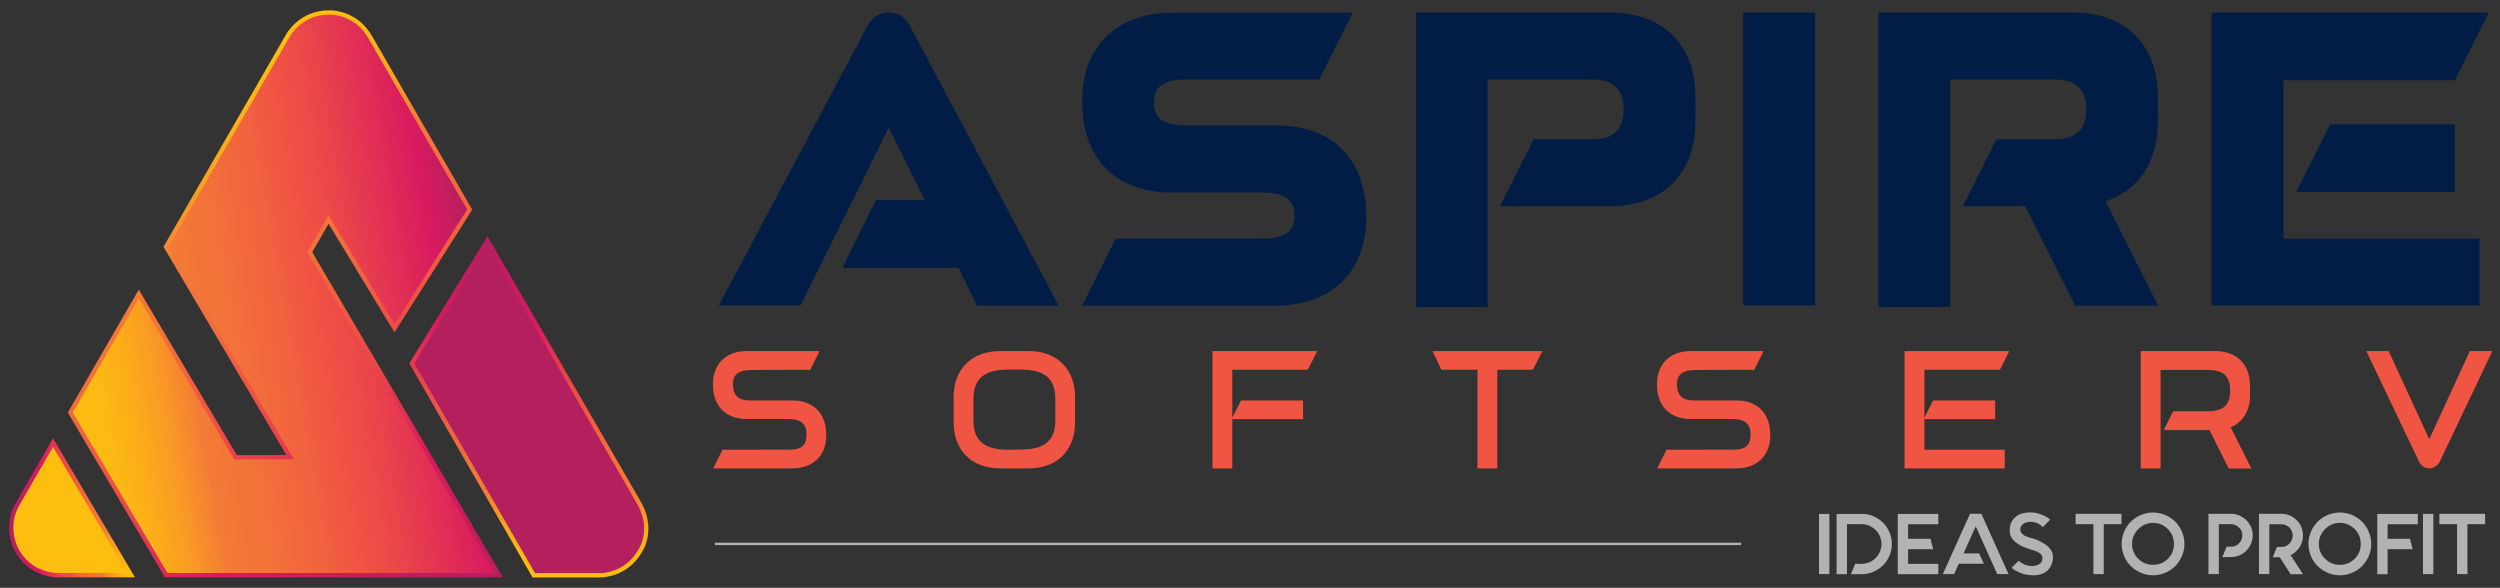 <?xml version="1.0" encoding="utf-8"?>
<!-- Generator: Adobe Illustrator 17.1.0, SVG Export Plug-In . SVG Version: 6.00 Build 0)  -->
<!DOCTYPE svg PUBLIC "-//W3C//DTD SVG 1.1//EN" "http://www.w3.org/Graphics/SVG/1.1/DTD/svg11.dtd">
<svg version="1.1" id="Layer_1" xmlns="http://www.w3.org/2000/svg" xmlns:xlink="http://www.w3.org/1999/xlink" x="0px" y="0px"
	 viewBox="0 0 2318 545" enable-background="new 0 0 2318 545" xml:space="preserve">
<rect x="0" y="0" width="2318" height="545" fill="#333333" stroke="none"/>
<g display="none">
	<path display="inline" fill="#FFFFFF" d="M750.6,327.1"/>
	<g display="inline">
		<path fill="#FFFFFF" d="M121.6,533.3H54.3c0,0-26.8,1.3-39.7-25.1c0,0-10.9-20.6,2.4-42.1l32.2-55.7L121.6,533.3z"/>
		<path fill="#FFFFFF" d="M462.7,533.3H154.1L65.2,382.5l63.5-110L218.4,424l50.6-0.1L153.9,228.8L267.3,32.4
			c0,0,11.6-20.8,37.3-20.8c0,0,25.4-1.7,39.4,24.2l91.5,158.5l-69.7,110.1l-61.2-100.9l-17.4,30.3L462.7,533.3z"/>
		<path fill="#FFFFFF" d="M452,222.9l-70.2,114l113.1,196.5l61.4,0c0,0,24,0.7,37.2-22.6c0,0,14.2-20-2.2-46.6L452,222.9z"/>
	</g>
	<g display="inline">
		<path fill="#FFFFFF" d="M824,11.6c8.3,0,15.5,3.5,20.2,13.4l137.4,258.4H906l-17.4-35.1H781.2l30.8-62.8h45.4L824,118.4
			l-81.8,164.9h-75.8L803.8,25C808.5,15.1,815.7,11.6,824,11.6z"/>
		<path fill="#FFFFFF" d="M1223.2,73.7h-111.6c-16.7,0-41.7-2.7-41.7,21.3s25,21.3,41.7,21.3h71.9c47.9,0,83.3,26.9,83.3,85.1
			c0,56-38.2,82-83.3,82h-180.1l31-62.2h124.2c16.7,0,41.7,2.7,41.7-21.3c0-24-25-21.3-41.7-21.3h-71.9c-47.9,0-83.3-26.9-83.3-85.1
			c0-56,38.4-81.8,83.3-81.8h167.7L1223.2,73.7z"/>
		<path fill="#FFFFFF" d="M1493,191.1c-23.5,0-78.5,0-102.1,0l31.2-62h53.5c16.3,0,29.8-5.2,29.8-27.7c0-21.5-12.4-27.7-29.8-27.7
			h-96.3v210.9h-66.5V11.6H1493c50.8,0,76.4,31.6,78.7,71.1c0.6,10.1,0.2,20.9,0.2,31C1571.9,156.2,1546.5,191.1,1493,191.1z"/>
		<path fill="#FFFFFF" d="M1616.3,283.4V11.6h66.7v271.7H1616.3z"/>
		<path fill="#FFFFFF" d="M2001,283.4h-76.9l-46.3-92.3H1820l31-62h53.5c16.3,0,29.8-5.2,29.8-27.7c0-21.5-12.4-27.7-29.8-27.7
			h-96.3v210.9h-66.5V11.6h180.4c50.6,0,76.2,31.6,78.5,71.1c0.6,10.1,0.2,20.9,0.2,31c0,33.3-15.7,62-48.5,72.9L2001,283.4z"/>
		<path fill="#FFFFFF" d="M2307.7,11.6l-31.6,62.8h-158.9v146.9H2299v62h-248.3V11.6H2307.7z M2129,178.1l31.6-62.8h115.5v62.8H2129
			z"/>
	</g>
	<g display="inline">
		<path fill="#FFFFFF" d="M731.5,387.6c-20.3,0-18.9,0-39.1,0c-17,0-29.5-9.5-29.5-30.1c0-19.8,13.5-28.9,29.5-28.9h64.2l-6.7,13.4
			c-2.8-0.2-48.7,0-51.1,0c-13.3,0-21.1,3.5-21.1,15.3c0,9,4,16.8,16.7,17c20.3,0,20.1,0,40.3,0c17,0,29.5,9.5,29.5,30.1
			c0,19.8-13.5,28.9-29.5,28.9h-70.2l6.7-13.4c2.8,0.2,52.2,0,54.7,0c10.6,0,23.8,1.2,23.8-16.1
			C749.7,389.6,738.9,387.7,731.5,387.6z"/>
		<path fill="#FFFFFF" d="M927.5,433.3c-28,0-41.3-18.3-41.3-40.6v-23.6c0-22.3,13.4-40.6,41.3-40.6h26c28,0,41.3,18.2,41.3,40.6
			v23.6c0,22.3-13.3,40.6-41.3,40.6H927.5z M937,341.7c-16.4,0-36.4,2.6-36.4,29v20.3c0,26.4,20,29,36.4,29h7
			c16.4,0,36.5-2.6,36.5-29v-20.3c0-26.4-20-29-36.5-29H937z"/>
		<path fill="#FFFFFF" d="M1126.2,433.3V328.5c30.4,0,61.4,0,91.8,0l-6.7,13.3h-70.8v91.5H1126.2z M1206.1,387.6h-61l6.7-13.3h54.3
			V387.6z"/>
		<path fill="#FFFFFF" d="M1331.6,328.5h95.5l-6.7,13.3h-33.8v91.5h-14.4v-91.5c-11.8,0-22.4,0-34.2,0L1331.6,328.5z"/>
		<path fill="#FFFFFF" d="M1606.8,387.6c-20.3,0-18.9,0-39.1,0c-17,0-29.5-9.5-29.5-30.1c0-19.8,13.5-28.9,29.5-28.9h64.2l-6.7,13.4
			c-2.8-0.2-48.7,0-51.1,0c-13.3,0-21.1,3.5-21.1,15.3c0,9,4,16.8,16.7,17c20.3,0,20.1,0,40.3,0c17,0,29.5,9.5,29.5,30.1
			c0,19.8-13.5,28.9-29.5,28.9h-70.2l6.7-13.4c2.8,0.2,52.2,0,54.7,0c10.6,0,23.8,1.2,23.8-16.1
			C1625,389.6,1614.2,387.7,1606.8,387.6z"/>
		<path fill="#FFFFFF" d="M1767.9,433.3V328.5c30.4,0,61.4,0,91.8,0l-6.7,13.3h-70.8V420h74.5v13.3H1767.9z M1847.8,387.6h-61
			l6.7-13.3h54.3V387.6z"/>
		<path fill="#FFFFFF" d="M2084.4,433.3h-16.6l-17.9-35.6h-40.3l6.7-13.5h30.9c12.4,0,22.7-3.9,22.7-21.1c0-16.4-9.4-21.2-22.7-21.2
			h-45.8v91.3H1987V328.5c22.8,0,44.3,0,67,0c19.6,0,29.5,12.2,30.4,27.4c0.2,3.9,0.1,8.1,0.1,12c0,12.9-6.1,23.9-18.7,28.1
			L2084.4,433.3z"/>
		<path fill="#FFFFFF" d="M2244.6,428.2l-47.5-99.6h16.3l38.9,84.4l38.9-84.4h16.3l-47.4,99.6c-1.6,3.1-4.6,5.2-7.9,5.2
			C2249.2,433.3,2246.2,431.3,2244.6,428.2z"/>
	</g>
	<g display="inline">
		<path fill="#FFFFFF" d="M1696.2,532.3h-9.6v-55.8h9.6V532.3z"/>
		<path fill="#FFFFFF" d="M1737,478.6c3.4,1.5,6.4,3.5,8.9,6c2.5,2.5,4.5,5.5,6,8.9c1.5,3.4,2.2,7,2.2,10.9s-0.7,7.5-2.2,10.9
			c-1.5,3.4-3.5,6.4-6,8.9c-2.5,2.5-5.5,4.5-8.9,6c-3.4,1.5-7,2.2-10.9,2.2h-9.9l3.9-9.6h6c2.4,0,4.8-0.5,7-1.4c2.2-0.9,4.2-2.2,6-4
			c1.7-1.8,3-3.7,4-5.9c0.9-2.2,1.4-4.6,1.4-7.1c0-2.4-0.5-4.8-1.4-7c-0.9-2.2-2.2-4.2-4-6c-1.8-1.7-3.8-3-6-4
			c-2.2-0.9-4.6-1.4-7-1.4h-13.6v23.2v13.6v9.6h-9.6v-55.9h23.2C1729.9,476.4,1733.6,477.1,1737,478.6z"/>
		<path fill="#FFFFFF" d="M1769.2,486v13.6h20.8l2.4,9.6h-23.2v13.6h28v9.6h-37.6v-55.9h37.6v9.6H1769.2z"/>
		<path fill="#FFFFFF" d="M1862.3,532.3h-10.5l-4.3-9.6l-4.3-9.6l-11.3-25.1l-11.3,25.1h14.5l4.3,9.6h-23.2l-4.3,9.6h-10.5
			l25.2-55.9h10.5L1862.3,532.3z"/>
		<path fill="#FFFFFF" d="M1903.5,516.3c0,2.6-0.4,5-1.3,7.1c-0.9,2.1-2.1,3.9-3.6,5.4c-1.6,1.5-3.5,2.6-5.7,3.4
			c-2.2,0.8-4.7,1.2-7.5,1.2c-4.4,0-8.4-0.7-11.8-2.1c-3.5-1.4-6.3-3-8.5-4.8l6.6-6.6c1.8,1.6,3.7,2.8,5.9,3.7
			c1.3,0.5,2.6,0.9,3.8,1c1.2,0.2,2.1,0.2,2.9,0.2c1.4,0,2.6-0.2,3.8-0.5c1.1-0.3,2.1-0.8,3-1.4c1.8-1.3,2.7-3.1,2.7-5.3
			c0-1.3-0.5-2.5-1.4-3.6c-0.7-0.9-1.7-1.5-2.9-2.1c-1-0.5-2-1-3-1.3c-1.1-0.3-2-0.6-2.9-0.9c-0.3-0.1-0.5-0.2-0.7-0.2
			c-0.2,0-0.4-0.1-0.6-0.2c-0.1,0-0.3-0.1-0.5-0.2c-1.1-0.3-2.7-0.9-4.8-1.7c-2.1-0.8-4.2-1.9-6.3-3.3c-4.8-3.2-7.3-7.2-7.3-12
			c0-3.1,0.5-5.8,1.6-7.9c1.1-2.2,2.5-3.9,4.3-5.3c1.8-1.4,3.7-2.3,5.9-2.9c2.2-0.6,4.3-0.9,6.3-0.9c3.8,0,7.1,0.5,9.7,1.4
			c2.6,0.9,4.7,1.8,6.2,2.7c0.8,0.5,1.5,0.9,2,1.4c0.6,0.5,1.1,0.9,1.5,1.2l-6.8,6.9c-1.4-1.4-2.9-2.5-4.4-3.3
			c-2.2-1.1-4.6-1.6-7-1.6c-1.1,0-2.1,0.1-3.2,0.4c-1.1,0.3-2,0.6-2.8,1c-2.3,1.4-3.5,3.3-3.5,5.7c0,1.4,0.5,2.7,1.4,3.7
			c0.7,0.8,1.6,1.5,2.9,2.2c1,0.5,2.1,1,3.2,1.3c1.1,0.3,2.2,0.6,3.1,0.9l1,0.2c0.3,0.1,0.8,0.3,1.5,0.5c0.7,0.2,1.6,0.5,2.6,1
			c1,0.4,2.1,0.9,3.3,1.5c1.2,0.6,2.4,1.3,3.6,2.1C1900.9,507.7,1903.5,511.7,1903.5,516.3z"/>
		<path fill="#FFFFFF" d="M1967,486h-16.4v46.3h-9.6V486h-16.5v-9.6h16.5h9.6h16.4V486z"/>
		<path fill="#FFFFFF" d="M1996.3,475.2c4,0,7.8,0.8,11.3,2.3c3.5,1.5,6.6,3.6,9.3,6.2c2.6,2.6,4.7,5.7,6.2,9.3
			c1.5,3.5,2.3,7.3,2.3,11.3c0,4-0.8,7.8-2.3,11.3c-1.5,3.5-3.6,6.6-6.2,9.3c-2.6,2.6-5.7,4.7-9.3,6.2c-3.5,1.5-7.3,2.3-11.3,2.3
			c-4,0-7.8-0.8-11.3-2.3c-3.5-1.5-6.6-3.6-9.3-6.2c-2.6-2.6-4.7-5.7-6.2-9.3c-1.5-3.5-2.3-7.3-2.3-11.3c0-4,0.8-7.8,2.3-11.3
			c1.5-3.5,3.6-6.6,6.2-9.3c2.6-2.6,5.7-4.7,9.3-6.2C1988.6,476,1992.3,475.2,1996.3,475.2z M1996.3,484.8c-2.6,0-5.1,0.5-7.4,1.5
			c-2.3,1-4.4,2.4-6.3,4.3c-1.9,1.9-3.3,4-4.3,6.3c-1,2.3-1.5,4.8-1.5,7.4c0,2.6,0.5,5.1,1.5,7.5c1,2.4,2.4,4.5,4.3,6.3
			c1.9,1.9,4,3.3,6.3,4.2c2.3,1,4.8,1.4,7.4,1.4c2.6,0,5.1-0.5,7.5-1.4c2.4-1,4.5-2.4,6.3-4.2c1.9-1.9,3.3-4,4.2-6.3
			c1-2.4,1.4-4.9,1.4-7.5c0-2.6-0.5-5.1-1.4-7.4c-1-2.3-2.4-4.4-4.2-6.3c-1.9-1.9-4-3.3-6.3-4.3
			C2001.4,485.3,1998.9,484.8,1996.3,484.8z"/>
		<path fill="#FFFFFF" d="M2076.4,478c2.4,1.1,4.6,2.5,6.4,4.3c1.8,1.8,3.2,3.9,4.3,6.3c1.1,2.4,1.6,5,1.6,7.8
			c0,2.8-0.5,5.4-1.6,7.8c-1.1,2.4-2.5,4.6-4.3,6.4c-1.8,1.8-3.9,3.2-6.4,4.3c-2.4,1.1-5.1,1.6-7.8,1.6h-8l3.9-9.6h4.1
			c2.9,0,5.4-1,7.4-3.1c2.1-2.1,3.1-4.6,3.1-7.4c0-2.9-1-5.4-3.1-7.3c-2.1-2.1-4.6-3.1-7.4-3.1h-11.3v46.3h-9.6v-55.9h20.8
			C2071.4,476.4,2074,476.9,2076.4,478z"/>
		<path fill="#FFFFFF" d="M2135.3,496.5c0,2-0.3,4-0.8,5.8c-0.6,1.8-1.3,3.5-2.3,5.1c-1,1.5-2.2,2.9-3.6,4.2c-1.4,1.3-3,2.3-4.7,3.1
			l11.4,17.7h-11.4l-10.1-15.7h-6.5l3.9-9.6h4.2c2.9,0,5.4-1,7.4-3.1c1-1,1.7-2.2,2.2-3.4c0.5-1.3,0.8-2.6,0.8-4
			c0-1.4-0.3-2.7-0.8-4c-0.5-1.3-1.3-2.4-2.2-3.4c-2.1-2.1-4.6-3.1-7.4-3.1h-11.3v5.3V507v9.6v15.7h-9.6v-15.7v-25.3v-14.9h20.9
			c2.8,0,5.4,0.5,7.8,1.6c2.4,1.1,4.5,2.5,6.3,4.3c1.8,1.8,3.2,3.9,4.3,6.3C2134.7,491.1,2135.3,493.7,2135.3,496.5z"/>
		<path fill="#FFFFFF" d="M2169.5,475.2c4,0,7.8,0.8,11.3,2.3c3.5,1.5,6.6,3.6,9.3,6.2c2.6,2.6,4.7,5.7,6.2,9.3
			c1.5,3.5,2.3,7.3,2.3,11.3c0,4-0.8,7.8-2.3,11.3c-1.5,3.5-3.6,6.6-6.2,9.3c-2.6,2.6-5.7,4.7-9.3,6.2c-3.5,1.5-7.3,2.3-11.3,2.3
			c-4,0-7.8-0.8-11.3-2.3c-3.5-1.5-6.6-3.6-9.3-6.2c-2.6-2.6-4.7-5.7-6.2-9.3c-1.5-3.5-2.3-7.3-2.3-11.3c0-4,0.8-7.8,2.3-11.3
			c1.5-3.5,3.6-6.6,6.2-9.3c2.6-2.6,5.7-4.7,9.3-6.2C2161.8,476,2165.5,475.2,2169.5,475.2z M2169.5,484.8c-2.6,0-5.1,0.5-7.4,1.5
			c-2.3,1-4.4,2.4-6.3,4.3c-1.9,1.9-3.3,4-4.3,6.3c-1,2.3-1.5,4.8-1.5,7.4c0,2.6,0.5,5.1,1.5,7.5c1,2.4,2.4,4.5,4.3,6.3
			c1.9,1.9,4,3.3,6.3,4.2c2.3,1,4.8,1.4,7.4,1.4c2.6,0,5.1-0.5,7.5-1.4c2.4-1,4.5-2.4,6.3-4.2c1.9-1.9,3.3-4,4.2-6.3
			c1-2.4,1.4-4.9,1.4-7.5c0-2.6-0.5-5.1-1.4-7.4c-1-2.3-2.4-4.4-4.2-6.3c-1.9-1.9-4-3.3-6.3-4.3
			C2174.6,485.3,2172.1,484.8,2169.5,484.8z"/>
		<path fill="#FFFFFF" d="M2213.8,486v13.6h20.8l2.4,9.6h-23.2v23.2h-9.6v-55.9h37.6v9.6H2213.8z"/>
		<path fill="#FFFFFF" d="M2256.2,532.3h-9.6v-55.8h9.6V532.3z"/>
		<path fill="#FFFFFF" d="M2304.2,486h-16.4v46.3h-9.6V486h-16.4v-9.6h16.4h9.6h16.4V486z"/>
	</g>
	<rect x="662.9" y="503.2" display="inline" fill="#FFFFFF" width="951.4" height="2.2"/>
</g>
<g display="none">
	<path display="inline" fill="#FFFFFF" d="M953,1138.6"/>
	<g display="inline">
		<linearGradient id="SVGID_1_" gradientUnits="userSpaceOnUse" x1="268.884" y1="1346.439" x2="268.884" y2="1218.958">
			<stop  offset="0" style="stop-color:#FF980B"/>
			<stop  offset="0.238" style="stop-color:#FF950F"/>
			<stop  offset="0.484" style="stop-color:#FF8B1C"/>
			<stop  offset="0.734" style="stop-color:#FE7B30"/>
			<stop  offset="0.986" style="stop-color:#FD654D"/>
			<stop  offset="1" style="stop-color:#FD644F"/>
		</linearGradient>
		<path fill="#FF980B" stroke="url(#SVGID_1_)" stroke-width="3" stroke-miterlimit="10" d="M324,1344.9h-67.3
			c0,0-26.8,1.3-39.7-25.1c0,0-10.9-20.6,2.4-42.1l32.2-55.7L324,1344.9z"/>
		<linearGradient id="SVGID_2_" gradientUnits="userSpaceOnUse" x1="466.284" y1="823.224" x2="466.284" y2="1344.929">
			<stop  offset="0" style="stop-color:#FF980B"/>
			<stop  offset="0.238" style="stop-color:#FF950F"/>
			<stop  offset="0.484" style="stop-color:#FF8B1C"/>
			<stop  offset="0.734" style="stop-color:#FE7B30"/>
			<stop  offset="0.986" style="stop-color:#FD654D"/>
			<stop  offset="1" style="stop-color:#FD644F"/>
		</linearGradient>
		<linearGradient id="SVGID_3_" gradientUnits="userSpaceOnUse" x1="466.724" y1="1346.429" x2="466.724" y2="821.724">
			<stop  offset="0" style="stop-color:#FF980B"/>
			<stop  offset="0.238" style="stop-color:#FF950F"/>
			<stop  offset="0.484" style="stop-color:#FF8B1C"/>
			<stop  offset="0.734" style="stop-color:#FE7B30"/>
			<stop  offset="0.986" style="stop-color:#FD654D"/>
			<stop  offset="1" style="stop-color:#FD644F"/>
		</linearGradient>
		<path fill="url(#SVGID_2_)" stroke="url(#SVGID_3_)" stroke-width="3" stroke-miterlimit="10" d="M665.1,1344.9H356.4l-88.9-150.8
			l63.5-110l89.7,151.5l50.6-0.1l-115.1-195.1L469.7,844c0,0,11.6-20.8,37.3-20.8c0,0,25.4-1.7,39.4,24.2l91.5,158.5L568.3,1116
			L507,1015.1l-17.4,30.3L665.1,1344.9z"/>
		<linearGradient id="SVGID_4_" gradientUnits="userSpaceOnUse" x1="692.76" y1="1346.429" x2="692.76" y2="1031.553">
			<stop  offset="0" style="stop-color:#FF980B"/>
			<stop  offset="0.238" style="stop-color:#FF950F"/>
			<stop  offset="0.484" style="stop-color:#FF8B1C"/>
			<stop  offset="0.734" style="stop-color:#FE7B30"/>
			<stop  offset="0.986" style="stop-color:#FD654D"/>
			<stop  offset="1" style="stop-color:#FD644F"/>
		</linearGradient>
		<path fill="#FF980B" stroke="url(#SVGID_4_)" stroke-width="3" stroke-miterlimit="10" d="M654.4,1034.5l-70.2,114l113.1,196.5
			l61.4,0c0,0,24,0.7,37.2-22.6c0,0,14.2-20-2.2-46.6L654.4,1034.5z"/>
	</g>
	<g display="inline">
		<path fill="#011D45" d="M1026.3,823.2c8.3,0,15.5,3.5,20.2,13.4l137.4,258.4h-75.6l-17.4-35.1H983.5l30.8-62.8h45.4l-33.3-67.1
			L944.5,1095h-75.8l137.4-258.4C1010.8,826.7,1018,823.2,1026.3,823.2z"/>
		<path fill="#011D45" d="M1425.5,885.2h-111.6c-16.7,0-41.7-2.7-41.7,21.3s25,21.3,41.7,21.3h71.9c47.9,0,83.3,26.9,83.3,85.1
			c0,56-38.2,82-83.3,82h-180.1l31-62.2H1361c16.7,0,41.7,2.7,41.7-21.3c0-24-25-21.3-41.7-21.3H1289c-47.9,0-83.3-26.9-83.3-85.1
			c0-56,38.4-81.8,83.3-81.8h167.7L1425.5,885.2z"/>
		<path fill="#011D45" d="M1695.3,1002.7c-23.5,0-78.5,0-102.1,0l31.2-62h53.5c16.3,0,29.8-5.2,29.8-27.7
			c0-21.5-12.4-27.7-29.8-27.7h-96.3v210.9h-66.5V823.2h180.2c50.8,0,76.4,31.6,78.7,71.1c0.6,10.1,0.2,20.9,0.2,31
			C1774.2,967.8,1748.8,1002.7,1695.3,1002.7z"/>
		<path fill="#011D45" d="M1818.6,1095V823.2h66.7V1095H1818.6z"/>
		<path fill="#011D45" d="M2203.4,1095h-76.9l-46.3-92.3h-57.8l31-62h53.5c16.3,0,29.8-5.2,29.8-27.7c0-21.5-12.4-27.7-29.8-27.7
			h-96.3v210.9H1944V823.2h180.4c50.6,0,76.2,31.6,78.5,71.1c0.6,10.1,0.2,20.9,0.2,31c0,33.3-15.7,62-48.5,72.9L2203.4,1095z"/>
		<path fill="#011D45" d="M2510,823.2l-31.6,62.8h-158.9v146.9h181.8v62H2253V823.2H2510z M2331.3,989.7l31.6-62.8h115.5v62.8
			H2331.3z"/>
	</g>
	<g display="inline">
		<path fill="#FD644F" d="M933.8,1199.1c-20.3,0-18.9,0-39.1,0c-17,0-29.5-9.5-29.5-30.1c0-19.8,13.5-28.9,29.5-28.9h64.2l-6.7,13.4
			c-2.8-0.2-48.7,0-51.1,0c-13.3,0-21.1,3.5-21.1,15.3c0,9,4,16.8,16.7,17c20.3,0,20.1,0,40.3,0c17,0,29.5,9.5,29.5,30.1
			c0,19.8-13.5,28.9-29.5,28.9h-70.2l6.7-13.4c2.8,0.2,52.2,0,54.7,0c10.6,0,23.8,1.2,23.8-16.1
			C952.1,1201.2,941.2,1199.3,933.8,1199.1z"/>
		<path fill="#FD644F" d="M1129.8,1244.9c-28,0-41.3-18.3-41.3-40.6v-23.6c0-22.3,13.4-40.6,41.3-40.6h26c28,0,41.3,18.2,41.3,40.6
			v23.6c0,22.3-13.3,40.6-41.3,40.6H1129.8z M1139.3,1153.3c-16.4,0-36.4,2.6-36.4,29v20.3c0,26.4,20,29,36.4,29h7
			c16.4,0,36.5-2.6,36.5-29v-20.3c0-26.4-20-29-36.5-29H1139.3z"/>
		<path fill="#FD644F" d="M1328.5,1244.9v-104.8c30.4,0,61.4,0,91.8,0l-6.7,13.3h-70.8v91.5H1328.5z M1408.4,1199.1h-61l6.7-13.3
			h54.3V1199.1z"/>
		<path fill="#FD644F" d="M1533.9,1140.1h95.5l-6.7,13.3h-33.8v91.5h-14.4v-91.5c-11.8,0-22.4,0-34.2,0L1533.9,1140.1z"/>
		<path fill="#FD644F" d="M1809.1,1199.1c-20.3,0-18.9,0-39.1,0c-17,0-29.5-9.5-29.5-30.1c0-19.8,13.5-28.9,29.5-28.9h64.2
			l-6.7,13.4c-2.8-0.2-48.7,0-51.1,0c-13.3,0-21.1,3.5-21.1,15.3c0,9,4,16.8,16.7,17c20.3,0,20.1,0,40.3,0c17,0,29.5,9.5,29.5,30.1
			c0,19.8-13.5,28.9-29.5,28.9h-70.2l6.7-13.4c2.8,0.2,52.2,0,54.7,0c10.6,0,23.8,1.2,23.8-16.1
			C1827.4,1201.2,1816.5,1199.3,1809.1,1199.1z"/>
		<path fill="#FD644F" d="M1970.3,1244.9v-104.8c30.4,0,61.4,0,91.8,0l-6.7,13.3h-70.8v78.2h74.5v13.3H1970.3z M2050.2,1199.1h-61
			l6.7-13.3h54.3V1199.1z"/>
		<path fill="#FD644F" d="M2286.7,1244.9h-16.6l-17.9-35.6H2212l6.7-13.5h30.9c12.4,0,22.7-3.9,22.7-21.1c0-16.4-9.4-21.2-22.7-21.2
			h-45.8v91.3h-14.4v-104.8c22.8,0,44.3,0,67,0c19.6,0,29.5,12.2,30.4,27.4c0.2,3.9,0.1,8.1,0.1,12c0,12.9-6.1,23.9-18.7,28.1
			L2286.7,1244.9z"/>
		<path fill="#FD644F" d="M2447,1239.7l-47.5-99.6h16.3l38.9,84.4l38.9-84.4h16.3l-47.4,99.6c-1.6,3.1-4.6,5.2-7.9,5.2
			S2448.6,1242.9,2447,1239.7z"/>
	</g>
	<g display="inline">
		<path fill="#B2BBC7" d="M1898.5,1343.9h-9.6v-55.8h9.6V1343.9z"/>
		<path fill="#B2BBC7" d="M1939.3,1290.2c3.4,1.5,6.4,3.5,8.9,6c2.5,2.5,4.5,5.5,6,8.9c1.5,3.4,2.2,7,2.2,10.9
			c0,3.8-0.7,7.5-2.2,10.9c-1.5,3.4-3.5,6.4-6,8.9c-2.5,2.5-5.5,4.5-8.9,6c-3.4,1.5-7,2.2-10.9,2.2h-9.9l3.9-9.6h6
			c2.4,0,4.8-0.5,7-1.4c2.2-0.9,4.2-2.2,6-4c1.7-1.8,3-3.7,4-5.9c0.9-2.2,1.4-4.6,1.4-7.1c0-2.4-0.5-4.8-1.4-7c-0.9-2.2-2.2-4.2-4-6
			c-1.8-1.7-3.8-3-6-4c-2.2-0.9-4.6-1.4-7-1.4h-13.6v23.2v13.6v9.6h-9.6V1288h23.2C1932.3,1288,1935.9,1288.7,1939.3,1290.2z"/>
		<path fill="#B2BBC7" d="M1971.6,1297.6v13.6h20.8l2.4,9.6h-23.2v13.6h28v9.6H1962V1288h37.6v9.6H1971.6z"/>
		<path fill="#B2BBC7" d="M2064.6,1343.9h-10.5l-4.3-9.6l-4.3-9.6l-11.3-25.1l-11.3,25.1h14.5l4.3,9.6h-23.2l-4.3,9.6h-10.5
			l25.2-55.9h10.5L2064.6,1343.9z"/>
		<path fill="#B2BBC7" d="M2105.8,1327.9c0,2.6-0.4,5-1.3,7.1c-0.9,2.1-2.1,3.9-3.6,5.4c-1.6,1.5-3.5,2.6-5.7,3.4
			c-2.2,0.8-4.7,1.2-7.5,1.2c-4.4,0-8.4-0.7-11.8-2.1c-3.5-1.4-6.3-3-8.5-4.8l6.6-6.6c1.8,1.6,3.7,2.8,5.9,3.7
			c1.3,0.5,2.6,0.9,3.8,1c1.2,0.2,2.1,0.2,2.9,0.2c1.4,0,2.6-0.2,3.8-0.5c1.1-0.3,2.1-0.8,3-1.4c1.8-1.3,2.7-3.1,2.7-5.3
			c0-1.3-0.5-2.5-1.4-3.6c-0.7-0.9-1.7-1.5-2.9-2.1c-1-0.5-2-1-3-1.3c-1.1-0.3-2-0.6-2.9-0.9c-0.3-0.1-0.5-0.2-0.7-0.2
			c-0.2,0-0.4-0.1-0.6-0.2c-0.1,0-0.3-0.1-0.5-0.2c-1.1-0.3-2.7-0.9-4.8-1.7c-2.1-0.8-4.2-1.9-6.3-3.3c-4.8-3.2-7.3-7.2-7.3-12
			c0-3.1,0.5-5.8,1.6-7.9c1.1-2.2,2.5-3.9,4.3-5.3c1.8-1.4,3.7-2.3,5.9-2.9c2.2-0.6,4.3-0.9,6.3-0.9c3.8,0,7.1,0.5,9.7,1.4
			c2.6,0.9,4.7,1.8,6.2,2.7c0.8,0.5,1.5,0.9,2,1.4c0.6,0.5,1.1,0.9,1.5,1.2l-6.8,6.9c-1.4-1.4-2.9-2.5-4.4-3.3
			c-2.2-1.1-4.6-1.6-7-1.6c-1.1,0-2.1,0.1-3.2,0.4c-1.1,0.3-2,0.6-2.8,1c-2.3,1.4-3.5,3.3-3.5,5.7c0,1.4,0.5,2.7,1.4,3.7
			c0.7,0.8,1.6,1.5,2.9,2.2c1,0.5,2.1,1,3.2,1.3c1.1,0.3,2.2,0.6,3.1,0.9l1,0.2c0.3,0.1,0.8,0.3,1.5,0.5c0.7,0.2,1.6,0.5,2.6,1
			c1,0.4,2.1,0.9,3.3,1.5c1.2,0.6,2.4,1.3,3.6,2.1C2103.2,1319.3,2105.8,1323.3,2105.8,1327.9z"/>
		<path fill="#B2BBC7" d="M2169.4,1297.6H2153v46.3h-9.6v-46.3H2127v-9.6h16.5h9.6h16.4V1297.6z"/>
		<path fill="#B2BBC7" d="M2198.7,1286.8c4,0,7.8,0.8,11.3,2.3c3.5,1.5,6.6,3.6,9.3,6.2c2.6,2.6,4.7,5.7,6.2,9.3
			c1.5,3.5,2.3,7.3,2.3,11.3c0,4-0.8,7.8-2.3,11.3c-1.5,3.5-3.6,6.6-6.2,9.3c-2.6,2.6-5.7,4.7-9.3,6.2c-3.5,1.5-7.3,2.3-11.3,2.3
			c-4,0-7.8-0.8-11.3-2.3c-3.5-1.5-6.6-3.6-9.3-6.2c-2.6-2.6-4.7-5.7-6.2-9.3c-1.5-3.5-2.3-7.3-2.3-11.3c0-4,0.8-7.8,2.3-11.3
			c1.5-3.5,3.6-6.6,6.2-9.3c2.6-2.6,5.7-4.7,9.3-6.2C2190.9,1287.6,2194.7,1286.8,2198.7,1286.8z M2198.7,1296.4
			c-2.6,0-5.1,0.5-7.4,1.5c-2.3,1-4.4,2.4-6.3,4.3c-1.9,1.9-3.3,4-4.3,6.3c-1,2.3-1.5,4.8-1.5,7.4c0,2.6,0.5,5.1,1.5,7.5
			c1,2.4,2.4,4.5,4.3,6.3c1.9,1.9,4,3.3,6.3,4.2c2.3,1,4.8,1.4,7.4,1.4c2.6,0,5.1-0.5,7.5-1.4c2.4-1,4.5-2.4,6.3-4.2
			c1.9-1.9,3.3-4,4.2-6.3c1-2.4,1.4-4.9,1.4-7.5c0-2.6-0.5-5.1-1.4-7.4c-1-2.3-2.4-4.4-4.2-6.3c-1.9-1.9-4-3.3-6.3-4.3
			C2203.8,1296.9,2201.3,1296.4,2198.7,1296.4z"/>
		<path fill="#B2BBC7" d="M2278.8,1289.6c2.4,1.1,4.6,2.5,6.4,4.3c1.8,1.8,3.2,3.9,4.3,6.3c1.1,2.4,1.6,5,1.6,7.8
			c0,2.8-0.5,5.4-1.6,7.8c-1.1,2.4-2.5,4.6-4.3,6.4c-1.8,1.8-3.9,3.2-6.4,4.3c-2.5,1.1-5.1,1.6-7.8,1.6h-8l3.9-9.6h4.1
			c2.9,0,5.4-1,7.4-3.1c2.1-2.1,3.1-4.6,3.1-7.4c0-2.9-1-5.4-3.1-7.3c-2.1-2.1-4.6-3.1-7.4-3.1h-11.3v46.3h-9.6V1288h20.8
			C2273.7,1288,2276.3,1288.5,2278.8,1289.6z"/>
		<path fill="#B2BBC7" d="M2337.6,1308c0,2-0.3,4-0.8,5.8c-0.6,1.8-1.3,3.5-2.3,5.1c-1,1.5-2.2,2.9-3.6,4.2c-1.4,1.3-3,2.3-4.7,3.1
			l11.4,17.7h-11.4l-10.1-15.7h-6.5l3.9-9.6h4.2c2.9,0,5.4-1,7.4-3.1c1-1,1.7-2.2,2.2-3.4c0.5-1.3,0.8-2.6,0.8-4
			c0-1.4-0.3-2.7-0.8-4c-0.5-1.3-1.3-2.4-2.2-3.4c-2.1-2.1-4.6-3.1-7.4-3.1h-11.3v5.3v15.7v9.6v15.7h-9.6v-15.7v-25.3V1288h20.9
			c2.8,0,5.4,0.5,7.8,1.6c2.4,1.1,4.5,2.5,6.3,4.3c1.8,1.8,3.2,3.9,4.3,6.3C2337.1,1302.7,2337.6,1305.3,2337.6,1308z"/>
		<path fill="#B2BBC7" d="M2371.9,1286.8c4,0,7.8,0.8,11.3,2.3c3.5,1.5,6.6,3.6,9.3,6.2c2.6,2.6,4.7,5.7,6.2,9.3
			c1.5,3.5,2.3,7.3,2.3,11.3c0,4-0.8,7.8-2.3,11.3c-1.5,3.5-3.6,6.6-6.2,9.3c-2.6,2.6-5.7,4.7-9.3,6.2c-3.5,1.5-7.3,2.3-11.3,2.3
			c-4,0-7.8-0.8-11.3-2.3c-3.5-1.5-6.6-3.6-9.3-6.2c-2.6-2.6-4.7-5.7-6.2-9.3c-1.5-3.5-2.3-7.3-2.3-11.3c0-4,0.8-7.8,2.3-11.3
			c1.5-3.5,3.6-6.6,6.2-9.3c2.6-2.6,5.7-4.7,9.3-6.2C2364.1,1287.6,2367.9,1286.8,2371.9,1286.8z M2371.9,1296.4
			c-2.6,0-5.1,0.5-7.4,1.5c-2.3,1-4.4,2.4-6.3,4.3c-1.9,1.9-3.3,4-4.3,6.3c-1,2.3-1.5,4.8-1.5,7.4c0,2.6,0.5,5.1,1.5,7.5
			c1,2.4,2.4,4.5,4.3,6.3c1.9,1.9,4,3.3,6.3,4.2c2.3,1,4.8,1.4,7.4,1.4c2.6,0,5.1-0.5,7.5-1.4c2.4-1,4.5-2.4,6.3-4.2
			c1.9-1.9,3.3-4,4.2-6.3c1-2.4,1.4-4.9,1.4-7.5c0-2.6-0.5-5.1-1.4-7.4c-1-2.3-2.4-4.4-4.2-6.3c-1.9-1.9-4-3.3-6.3-4.3
			C2377,1296.9,2374.5,1296.4,2371.9,1296.4z"/>
		<path fill="#B2BBC7" d="M2416.1,1297.6v13.6h20.8l2.4,9.6h-23.2v23.2h-9.6V1288h37.6v9.6H2416.1z"/>
		<path fill="#B2BBC7" d="M2458.5,1343.9h-9.6v-55.8h9.6V1343.9z"/>
		<path fill="#B2BBC7" d="M2506.5,1297.6h-16.4v46.3h-9.6v-46.3h-16.5v-9.6h16.5h9.6h16.4V1297.6z"/>
	</g>
	<rect x="865.3" y="1314.8" display="inline" fill="#B2BBC7" width="951.4" height="2.2"/>
</g>
<g>
	<path fill="#FFFFFF" d="M750.6,327.1"/>
	<g>
		<linearGradient id="SVGID_5_" gradientUnits="userSpaceOnUse" x1="125.125" y1="470.871" x2="8.331" y2="470.871">
			<stop  offset="0" style="stop-color:#FEBE10"/>
			<stop  offset="5.943779e-002" style="stop-color:#FDBA12"/>
			<stop  offset="0.121" style="stop-color:#FCAD1A"/>
			<stop  offset="0.184" style="stop-color:#F99925"/>
			<stop  offset="0.246" style="stop-color:#F47C36"/>
			<stop  offset="0.25" style="stop-color:#F47A37"/>
			<stop  offset="0.329" style="stop-color:#F37339"/>
			<stop  offset="0.439" style="stop-color:#F1613F"/>
			<stop  offset="0.5" style="stop-color:#F05443"/>
			<stop  offset="0.574" style="stop-color:#EB4749"/>
			<stop  offset="0.711" style="stop-color:#DD255A"/>
			<stop  offset="0.75" style="stop-color:#D91A5F"/>
			<stop  offset="1" style="stop-color:#B41F5E"/>
		</linearGradient>
		<path fill="#FEBE10" stroke="url(#SVGID_5_)" stroke-width="4" stroke-miterlimit="10" d="M121.6,533.3H54.3
			c0,0-26.8,1.3-39.7-25.1c0,0-10.9-20.6,2.4-42.1l32.2-55.7L121.6,533.3z"/>
		<linearGradient id="SVGID_6_" gradientUnits="userSpaceOnUse" x1="55.895" y1="329.95" x2="447.308" y2="260.933">
			<stop  offset="0" style="stop-color:#FEBE10"/>
			<stop  offset="7.132535e-002" style="stop-color:#FDBA12"/>
			<stop  offset="0.145" style="stop-color:#FCAD1A"/>
			<stop  offset="0.22" style="stop-color:#F99925"/>
			<stop  offset="0.296" style="stop-color:#F47C36"/>
			<stop  offset="0.3" style="stop-color:#F47A37"/>
			<stop  offset="0.394" style="stop-color:#F37339"/>
			<stop  offset="0.526" style="stop-color:#F1613F"/>
			<stop  offset="0.6" style="stop-color:#F05443"/>
			<stop  offset="0.689" style="stop-color:#EB4749"/>
			<stop  offset="0.853" style="stop-color:#DD255A"/>
			<stop  offset="0.9" style="stop-color:#D91A5F"/>
			<stop  offset="1" style="stop-color:#B41F5E"/>
		</linearGradient>
		<linearGradient id="SVGID_7_" gradientUnits="userSpaceOnUse" x1="140.149" y1="97.53" x2="411.243" y2="567.078">
			<stop  offset="0" style="stop-color:#FEBE10"/>
			<stop  offset="5.943779e-002" style="stop-color:#FDBA12"/>
			<stop  offset="0.121" style="stop-color:#FCAD1A"/>
			<stop  offset="0.184" style="stop-color:#F99925"/>
			<stop  offset="0.246" style="stop-color:#F47C36"/>
			<stop  offset="0.25" style="stop-color:#F47A37"/>
			<stop  offset="0.329" style="stop-color:#F37339"/>
			<stop  offset="0.439" style="stop-color:#F1613F"/>
			<stop  offset="0.5" style="stop-color:#F05443"/>
			<stop  offset="0.574" style="stop-color:#EB4749"/>
			<stop  offset="0.711" style="stop-color:#DD255A"/>
			<stop  offset="0.75" style="stop-color:#D91A5F"/>
			<stop  offset="1" style="stop-color:#B41F5E"/>
		</linearGradient>
		<path fill="url(#SVGID_6_)" stroke="url(#SVGID_7_)" stroke-width="4" stroke-miterlimit="10" d="M462.7,533.3H154.1L65.2,382.5
			l63.5-110L218.4,424l50.6-0.1L153.9,228.8L267.3,32.4c0,0,11.6-20.8,37.3-20.8c0,0,25.4-1.7,39.4,24.2l91.5,158.5l-69.7,110.1
			l-61.2-100.9l-17.4,30.3L462.7,533.3z"/>
		<linearGradient id="SVGID_8_" gradientUnits="userSpaceOnUse" x1="490.375" y1="535.348" x2="490.375" y2="218.996">
			<stop  offset="0" style="stop-color:#FEBE10"/>
			<stop  offset="5.943779e-002" style="stop-color:#FDBA12"/>
			<stop  offset="0.121" style="stop-color:#FCAD1A"/>
			<stop  offset="0.184" style="stop-color:#F99925"/>
			<stop  offset="0.246" style="stop-color:#F47C36"/>
			<stop  offset="0.25" style="stop-color:#F47A37"/>
			<stop  offset="0.329" style="stop-color:#F37339"/>
			<stop  offset="0.439" style="stop-color:#F1613F"/>
			<stop  offset="0.5" style="stop-color:#F05443"/>
			<stop  offset="0.574" style="stop-color:#EB4749"/>
			<stop  offset="0.711" style="stop-color:#DD255A"/>
			<stop  offset="0.75" style="stop-color:#D91A5F"/>
			<stop  offset="1" style="stop-color:#B41F5E"/>
		</linearGradient>
		<path fill="#B41F5E" stroke="url(#SVGID_8_)" stroke-width="4" stroke-miterlimit="10" d="M452,222.9l-70.2,114l113.1,196.5
			l61.4,0c0,0,24,0.7,37.2-22.6c0,0,14.2-20-2.2-46.6L452,222.9z"/>
	</g>
	<g>
		<path fill="#011D45" d="M824,11.6c8.3,0,15.5,3.5,20.2,13.4l137.4,258.4H906l-17.4-35.1H781.2l30.8-62.8h45.4L824,118.4
			l-81.8,164.9h-75.8L803.8,25C808.5,15.1,815.7,11.6,824,11.6z"/>
		<path fill="#011D45" d="M1223.2,73.7h-111.6c-16.7,0-41.7-2.7-41.7,21.3s25,21.3,41.7,21.3h71.9c47.9,0,83.3,26.9,83.3,85.1
			c0,56-38.2,82-83.3,82h-180.1l31-62.2h124.2c16.7,0,41.7,2.7,41.7-21.3c0-24-25-21.3-41.7-21.3h-71.9c-47.9,0-83.3-26.9-83.3-85.1
			c0-56,38.4-81.8,83.3-81.8h167.7L1223.2,73.7z"/>
		<path fill="#011D45" d="M1493,191.1c-23.5,0-78.5,0-102.1,0l31.2-62h53.5c16.3,0,29.8-5.2,29.8-27.7c0-21.5-12.4-27.7-29.8-27.7
			h-96.3v210.9h-66.5V11.6H1493c50.8,0,76.4,31.6,78.7,71.1c0.6,10.1,0.2,20.9,0.2,31C1571.9,156.2,1546.5,191.1,1493,191.1z"/>
		<path fill="#011D45" d="M1616.3,283.4V11.6h66.7v271.7H1616.3z"/>
		<path fill="#011D45" d="M2001,283.4h-76.9l-46.3-92.3H1820l31-62h53.5c16.3,0,29.8-5.2,29.8-27.7c0-21.5-12.4-27.7-29.8-27.7
			h-96.3v210.9h-66.5V11.6h180.4c50.6,0,76.2,31.6,78.5,71.1c0.6,10.1,0.2,20.9,0.2,31c0,33.3-15.7,62-48.5,72.9L2001,283.4z"/>
		<path fill="#011D45" d="M2307.7,11.6l-31.6,62.8h-158.9v146.9H2299v62h-248.3V11.6H2307.7z M2129,178.1l31.6-62.8h115.5v62.8H2129
			z"/>
	</g>
	<g>
		<g>
			<path fill="#F05443" d="M662.8,433.3l7.8-15.4l0.7,0c0.8,0,5.8,0.1,14.8,0.1c11.8,0,27.4,0,35.2-0.1c2.6,0,4.2,0,4.7,0
				c0.6,0,3.9,0,3.9,0c4.4,0,9.5-0.2,13.1-2.2c3.9-2.2,5.8-6.4,5.8-12.9c0-10.1-5.5-15-17.3-15.2h-39.1c-19.1,0-30.5-11.6-30.5-31.1
				c0-22.1,15.7-29.9,30.5-29.9h65.8l-7.7,15.4l-0.7,0c-0.8,0-5.5-0.1-13.9-0.1c-10.9,0-25.4,0-32.7,0.1c-2.4,0-4.1,0-4.5,0
				c-14.3,0-20.1,4.2-20.1,14.3c0,10.5,5.3,15.9,15.7,16h40.3c19.1,0,30.5,11.6,30.5,31.1c0,22.1-15.8,29.9-30.5,29.9H662.8z"/>
			<path fill="#F05443" d="M756.6,327.5l-6.7,13.4c-0.9-0.1-6.7-0.1-14-0.1c-14.6,0-35.5,0.1-37.2,0.1c-13.3,0-21.1,3.5-21.1,15.3
				c0,9,4,16.8,16.7,17c20.3,0,20.1,0,40.3,0c17,0,29.5,9.5,29.5,30.1c0,19.8-13.5,28.9-29.5,28.9h-70.2l6.7-13.4
				c0.9,0.1,7.1,0.1,14.9,0.1c15.6,0,38.1-0.1,39.8-0.1c1.3,0,2.6,0,3.9,0c9.7,0,19.9-0.9,19.9-16.2c0-14.2-10.8-16.1-18.2-16.2
				c-20.3,0-18.9,0-39.1,0c-17,0-29.5-9.5-29.5-30.1c0-19.8,13.5-28.9,29.5-28.9H756.6 M759.8,325.5h-3.2h-64.2
				c-8.8,0-16.5,2.6-22,7.5c-6.2,5.5-9.4,13.5-9.4,23.4c0,20.1,11.8,32.1,31.5,32.1h39.1c11.2,0.2,16.2,4.6,16.2,14.2
				c0,13.1-7.8,14.2-17.9,14.2c-0.7,0-1.3,0-2,0c-0.7,0-1.3,0-1.9,0c-0.4,0-2.1,0-4.7,0c-7.6,0-23.4,0.1-35.2,0.1
				c-11.2,0-14.2,0-14.8-0.1l-1.3-0.1l-0.6,1.2l-6.7,13.4l-1.5,2.9h3.2h70.2c8.9,0,16.5-2.6,22.1-7.5c6.2-5.5,9.4-13.5,9.4-23.4
				c0-20.1-11.8-32.1-31.5-32.1h-40.3c-9.9-0.2-14.7-5.1-14.7-15c0-9.6,5.3-13.3,19.1-13.3c0.4,0,2,0,4.5,0c7.1,0,21.7-0.1,32.7-0.1
				c10.5,0,13.3,0,13.9,0.1l1.3,0.1l0.6-1.2l6.7-13.4L759.8,325.5L759.8,325.5z"/>
		</g>
		<g>
			<path fill="#F05443" d="M927.5,433.3c-13.4,0-24.4-4.2-31.9-12.3c-6.8-7.4-10.5-17.5-10.5-29.3v-23.6c0-11.8,3.6-22,10.5-29.3
				c7.5-8,18.5-12.3,31.9-12.3h26c31.2,0,42.3,21.5,42.3,41.6v23.6c0,20.1-11.1,41.6-42.3,41.6H927.5z M937,341.7
				c-17.5,0-35.4,3.3-35.4,28v20.3c0,24.7,17.9,28,35.4,28h7c17.5,0,35.5-3.3,35.5-28v-20.3c0-24.7-17.9-28-35.5-28H937z"/>
			<path fill="#F05443" d="M953.5,327.5c28,0,41.3,18.2,41.3,40.6v23.6c0,22.3-13.3,40.6-41.3,40.6h-26c-28,0-41.3-18.3-41.3-40.6
				v-23.6c0-22.3,13.4-40.6,41.3-40.6H953.5 M937,419.1h7c16.4,0,36.5-2.6,36.5-29v-20.3c0-26.4-20-29-36.5-29h-7
				c-16.4,0-36.4,2.6-36.4,29v20.3C900.6,416.5,920.6,419.1,937,419.1 M953.5,325.5h-26c-13.7,0-25,4.4-32.6,12.6
				c-7,7.5-10.7,17.9-10.7,30v23.6c0,12.1,3.7,22.5,10.7,30c7.6,8.2,18.9,12.6,32.6,12.6h26c13.7,0,25-4.3,32.6-12.6
				c7-7.5,10.7-17.9,10.7-30v-23.6c0-12.1-3.7-22.5-10.7-30C978.5,329.8,967.3,325.5,953.5,325.5L953.5,325.5z M937,417.1
				c-7.3,0-16.5-0.5-23.4-4.4c-7.4-4.2-11-11.6-11-22.7v-20.3c0-11.1,3.6-18.5,11-22.7c6.9-3.9,16.1-4.4,23.4-4.4h7
				c17.9,0,34.5,3.3,34.5,27v20.3c0,23.7-16.6,27-34.5,27H937L937,417.1z"/>
		</g>
		<g>
			<path fill="#F05443" d="M1125.2,433.3V326.5h94.4l-7.7,15.3h-70.4v91.5H1125.2z M1143.5,387.6l7.7-15.3h56v15.3H1143.5z"/>
			<path fill="#F05443" d="M1218,327.5l-6.7,13.3h-70.8v91.5h-14.4V327.5C1156.6,327.5,1187.5,327.5,1218,327.5 M1206.1,373.3v13.3
				h-61l6.7-13.3H1206.1 M1221.2,325.5h-3.2h-91.8h-2v2v104.8v2h2h14.4h2v-2v-43.7h2.6h61h2v-2v-13.3v-2h-2h-54.3h-1.2l-0.6,1.1
				l-6.7,13.3l-0.8,1.5v-44.4h68.8h1.2l0.6-1.1l6.7-13.3L1221.2,325.5L1221.2,325.5z"/>
		</g>
		<g>
			<polygon fill="#F05443" points="1371.1,433.3 1371.1,341.8 1337.3,341.8 1330,326.5 1428.7,326.5 1421,341.8 1387.5,341.8 
				1387.5,433.3 			"/>
			<path fill="#F05443" d="M1427.1,327.5l-6.7,13.3h-33.8v91.5h-14.4v-91.5c-11.8,0-22.4,0-34.2,0l-6.3-13.3H1427.1 M1430.3,325.5
				h-3.3h-95.5h-3.2l1.3,2.9l6.3,13.3l0.5,1.1h1.3h32.2v89.5v2h2h14.4h2v-2v-89.5h31.8h1.2l0.6-1.1l6.7-13.3L1430.3,325.5
				L1430.3,325.5z"/>
		</g>
		<g>
			<path fill="#F05443" d="M1538.1,433.3l7.7-15.4l0.7,0c0.8,0,5.8,0.1,14.8,0.1c11.8,0,27.4,0,35.2-0.1c2.6,0,4.2,0,4.7,0
				c0.6,0,3.9,0,3.9,0c4.4,0,9.5-0.2,13.1-2.2c3.9-2.2,5.8-6.4,5.8-12.9c0-10.1-5.5-15-17.3-15.2h-39.1c-19.1,0-30.5-11.6-30.5-31.1
				c0-22.1,15.7-29.9,30.5-29.9h65.8l-7.7,15.4l-0.7,0c-0.8,0-5.5-0.1-13.9-0.1c-10.9,0-25.4,0-32.7,0.1c-2.4,0-4.1,0-4.5,0
				c-14.3,0-20.1,4.2-20.1,14.3c0,10.5,5.3,15.9,15.7,16h40.3c19.1,0,30.5,11.6,30.5,31.1c0,22.1-15.8,29.9-30.5,29.9H1538.1z"/>
			<path fill="#F05443" d="M1631.9,327.5l-6.7,13.4c-0.9-0.1-6.7-0.1-14-0.1c-14.6,0-35.5,0.1-37.2,0.1c-13.3,0-21.1,3.5-21.1,15.3
				c0,9,4,16.8,16.7,17c20.3,0,20.1,0,40.3,0c17,0,29.5,9.5,29.5,30.1c0,19.8-13.5,28.9-29.5,28.9h-70.2l6.7-13.4
				c0.9,0.1,7.1,0.1,14.9,0.1c15.6,0,38.1-0.1,39.8-0.1c1.3,0,2.6,0,3.9,0c9.7,0,19.9-0.9,19.9-16.2c0-14.2-10.8-16.1-18.2-16.2
				c-20.3,0-18.9,0-39.1,0c-17,0-29.5-9.5-29.5-30.1c0-19.8,13.5-28.9,29.5-28.9H1631.9 M1635.1,325.5h-3.2h-64.2
				c-8.8,0-16.5,2.6-22,7.5c-6.2,5.5-9.4,13.5-9.4,23.4c0,20.1,11.8,32.1,31.5,32.1h39.1c11.2,0.2,16.2,4.6,16.2,14.2
				c0,13.1-7.8,14.2-17.9,14.2c-0.7,0-1.3,0-2,0c-0.7,0-1.3,0-1.9,0c-0.4,0-2.1,0-4.7,0c-7.6,0-23.4,0.1-35.2,0.1
				c-11.2,0-14.2,0-14.8-0.1l-1.3-0.1l-0.6,1.2l-6.7,13.4l-1.5,2.9h3.2h70.2c8.9,0,16.5-2.6,22.1-7.5c6.2-5.5,9.4-13.5,9.4-23.4
				c0-20.1-11.8-32.1-31.5-32.1h-40.3c-9.9-0.2-14.7-5.1-14.7-15c0-9.6,5.3-13.3,19.1-13.3c0.4,0,2,0,4.5,0c7.1,0,21.7-0.1,32.7-0.1
				c10.5,0,13.3,0,13.9,0.1l1.3,0.1l0.6-1.2l6.7-13.4L1635.1,325.5L1635.1,325.5z"/>
		</g>
		<g>
			<path fill="#F05443" d="M1766.9,433.3V326.5h94.4l-7.7,15.3h-70.4V418h74.5v15.3H1766.9z M1785.2,387.6l7.7-15.3h56v15.3H1785.2z
				"/>
			<path fill="#F05443" d="M1859.7,327.5l-6.7,13.3h-70.8V419h74.5v13.3h-88.9V327.5C1798.3,327.5,1829.3,327.5,1859.7,327.5
				 M1847.8,373.3v13.3h-61l6.7-13.3H1847.8 M1862.9,325.5h-3.2h-91.8h-2v2v104.8v2h2h88.9h2v-2V419v-2h-2h-72.5v-28.4h2.6h61h2v-2
				v-13.3v-2h-2h-54.3h-1.2l-0.6,1.1l-6.7,13.3l-0.8,1.5v-44.4h68.8h1.2l0.6-1.1l6.7-13.3L1862.9,325.5L1862.9,325.5z"/>
		</g>
		<g>
			<path fill="#F05443" d="M2067.2,433.3l-17.9-35.6H2008l7.7-15.5h31.5c15,0,21.7-6.2,21.7-20.1c0-14-6.7-20.2-21.7-20.2h-44.8
				v91.3H1986V326.5h68c18.3,0,30.3,10.9,31.4,28.4c0.2,2.8,0.1,5.8,0.1,8.7c0,1.1,0,2.3,0,3.4c0,13.7-6.8,24.4-18.3,28.7l18.9,37.7
				H2067.2z"/>
			<path fill="#F05443" d="M2053.9,327.5c19.6,0,29.5,12.2,30.4,27.4c0.2,3.9,0.1,8.1,0.1,12c0,12.9-6.1,23.9-18.7,28.1l18.7,37.3
				h-16.6l-17.9-35.6h-40.3l6.7-13.5h30.9c12.4,0,22.7-3.9,22.7-21.1c0-16.4-9.4-21.2-22.7-21.2h-45.8v91.3H1987V327.5
				C2009.8,327.5,2031.2,327.5,2053.9,327.5 M2053.9,325.5h-67h-2v2v104.8v2h2h14.4h2v-2V343h43.8c14.5,0,20.7,5.8,20.7,19.2
				c0,13.4-6.2,19.1-20.7,19.1h-30.9h-1.2l-0.6,1.1l-6.7,13.5l-1.4,2.9h3.2h39.1l17.3,34.5l0.6,1.1h1.2h16.6h3.2l-1.5-2.9
				l-17.7-35.3c11.3-4.7,17.9-15.5,17.9-29.2c0-1.1,0-2.2,0-3.3c0-2.9,0.1-5.9-0.1-8.7C2085.2,336.7,2072.8,325.5,2053.9,325.5
				L2053.9,325.5z"/>
		</g>
		<g>
			<path fill="#F05443" d="M2252.4,433.3c-3.6,0-6.9-2.2-8.7-5.7l-48.2-101.1h18.5l38.3,83l38.3-83h18.5l-48.1,101.1
				C2259.3,431.1,2256,433.3,2252.4,433.3z"/>
			<path fill="#F05443" d="M2307.7,327.5l-47.4,99.6c-1.6,3.1-4.6,5.2-7.9,5.2c-3.2,0-6.2-2-7.8-5.2l-47.5-99.6h16.3l38.9,84.4
				l38.9-84.4H2307.7 M2310.8,325.5h-3.2h-16.3h-1.3l-0.5,1.2l-37.1,80.5l-37.1-80.5l-0.5-1.2h-1.3h-16.3h-3.2l1.4,2.9l47.5,99.6
				c1.9,3.9,5.6,6.3,9.6,6.3c3.9,0,7.6-2.4,9.6-6.2l0,0l0,0l47.4-99.6L2310.8,325.5L2310.8,325.5z"/>
		</g>
	</g>
	<g>
		<path fill="#B2B2B2" d="M1696.2,532.3h-9.6v-55.8h9.6V532.3z"/>
		<path fill="#B2B2B2" d="M1737,478.6c3.4,1.5,6.4,3.5,8.9,6c2.5,2.5,4.5,5.5,6,8.9c1.5,3.4,2.2,7,2.2,10.9s-0.7,7.5-2.2,10.9
			c-1.5,3.4-3.5,6.4-6,8.9c-2.5,2.5-5.5,4.5-8.9,6c-3.4,1.5-7,2.2-10.9,2.2h-9.9l3.9-9.6h6c2.4,0,4.8-0.5,7-1.4c2.2-0.9,4.2-2.2,6-4
			c1.7-1.8,3-3.7,4-5.9c0.9-2.2,1.4-4.6,1.4-7.1c0-2.4-0.5-4.8-1.4-7c-0.9-2.2-2.2-4.2-4-6c-1.8-1.7-3.8-3-6-4
			c-2.2-0.9-4.6-1.4-7-1.4h-13.6v23.2v13.6v9.6h-9.6v-55.9h23.2C1729.9,476.4,1733.6,477.1,1737,478.6z"/>
		<path fill="#B2B2B2" d="M1769.2,486v13.6h20.8l2.4,9.6h-23.2v13.6h28v9.6h-37.6v-55.9h37.6v9.6H1769.2z"/>
		<path fill="#B2B2B2" d="M1862.3,532.3h-10.5l-4.3-9.6l-4.3-9.6l-11.3-25.1l-11.3,25.1h14.5l4.3,9.6h-23.2l-4.3,9.6h-10.5
			l25.2-55.9h10.5L1862.3,532.3z"/>
		<path fill="#B2B2B2" d="M1903.5,516.3c0,2.6-0.4,5-1.3,7.1c-0.9,2.1-2.1,3.9-3.6,5.4c-1.6,1.5-3.5,2.6-5.7,3.4
			c-2.2,0.8-4.7,1.2-7.5,1.2c-4.4,0-8.4-0.7-11.8-2.1c-3.5-1.4-6.3-3-8.5-4.8l6.6-6.6c1.8,1.6,3.7,2.8,5.9,3.7
			c1.3,0.5,2.6,0.9,3.8,1c1.2,0.2,2.1,0.2,2.9,0.2c1.4,0,2.6-0.2,3.8-0.5c1.1-0.3,2.1-0.8,3-1.4c1.8-1.3,2.7-3.1,2.7-5.3
			c0-1.3-0.5-2.5-1.4-3.6c-0.7-0.9-1.7-1.5-2.9-2.1c-1-0.5-2-1-3-1.3c-1.1-0.3-2-0.6-2.9-0.9c-0.3-0.1-0.5-0.2-0.7-0.2
			c-0.2,0-0.4-0.1-0.6-0.2c-0.1,0-0.3-0.1-0.5-0.2c-1.1-0.3-2.7-0.9-4.8-1.7c-2.1-0.8-4.2-1.9-6.3-3.3c-4.8-3.2-7.3-7.2-7.3-12
			c0-3.1,0.5-5.8,1.6-7.9c1.1-2.2,2.5-3.9,4.3-5.3c1.8-1.4,3.7-2.3,5.9-2.9c2.2-0.6,4.3-0.9,6.3-0.9c3.8,0,7.1,0.5,9.7,1.4
			c2.6,0.9,4.7,1.8,6.2,2.7c0.8,0.5,1.5,0.9,2,1.4c0.6,0.5,1.1,0.9,1.5,1.2l-6.8,6.9c-1.4-1.4-2.9-2.5-4.4-3.3
			c-2.2-1.1-4.6-1.6-7-1.6c-1.1,0-2.1,0.1-3.2,0.4c-1.1,0.3-2,0.6-2.8,1c-2.3,1.4-3.5,3.3-3.5,5.7c0,1.4,0.5,2.7,1.4,3.7
			c0.7,0.8,1.6,1.5,2.9,2.2c1,0.5,2.1,1,3.2,1.3c1.1,0.3,2.2,0.6,3.1,0.9l1,0.2c0.3,0.1,0.8,0.3,1.5,0.5c0.7,0.2,1.6,0.5,2.6,1
			c1,0.4,2.1,0.9,3.3,1.5c1.2,0.6,2.4,1.3,3.6,2.1C1900.9,507.7,1903.5,511.7,1903.5,516.3z"/>
		<path fill="#B2B2B2" d="M1967,486h-16.4v46.3h-9.6V486h-16.5v-9.6h16.5h9.6h16.4V486z"/>
		<path fill="#B2B2B2" d="M1996.3,475.2c4,0,7.8,0.8,11.3,2.3c3.5,1.5,6.6,3.6,9.3,6.2c2.6,2.6,4.7,5.7,6.2,9.3
			c1.5,3.5,2.3,7.3,2.3,11.3c0,4-0.8,7.8-2.3,11.3c-1.5,3.5-3.6,6.6-6.2,9.3c-2.6,2.6-5.7,4.7-9.3,6.2c-3.5,1.5-7.3,2.3-11.3,2.3
			c-4,0-7.8-0.8-11.3-2.3c-3.5-1.5-6.6-3.6-9.3-6.2c-2.6-2.6-4.7-5.7-6.2-9.3c-1.5-3.5-2.3-7.3-2.3-11.3c0-4,0.8-7.8,2.3-11.3
			c1.5-3.5,3.6-6.6,6.2-9.3c2.6-2.6,5.7-4.7,9.3-6.2C1988.6,476,1992.3,475.2,1996.3,475.2z M1996.3,484.8c-2.6,0-5.1,0.5-7.4,1.5
			c-2.3,1-4.4,2.4-6.3,4.3c-1.9,1.9-3.3,4-4.3,6.3c-1,2.3-1.5,4.8-1.5,7.4c0,2.6,0.5,5.1,1.5,7.5c1,2.4,2.4,4.5,4.3,6.3
			c1.9,1.9,4,3.3,6.3,4.2c2.3,1,4.8,1.4,7.4,1.4c2.6,0,5.1-0.5,7.5-1.4c2.4-1,4.5-2.4,6.3-4.2c1.9-1.9,3.3-4,4.2-6.3
			c1-2.4,1.4-4.9,1.4-7.5c0-2.6-0.5-5.1-1.4-7.4c-1-2.3-2.4-4.4-4.2-6.3c-1.9-1.9-4-3.3-6.3-4.3
			C2001.4,485.3,1998.9,484.8,1996.3,484.8z"/>
		<path fill="#B2B2B2" d="M2076.4,478c2.4,1.1,4.6,2.5,6.4,4.3c1.8,1.8,3.2,3.9,4.3,6.3c1.1,2.4,1.6,5,1.6,7.8
			c0,2.8-0.5,5.4-1.6,7.8c-1.1,2.4-2.5,4.6-4.3,6.4c-1.8,1.8-3.9,3.2-6.4,4.3c-2.4,1.1-5.1,1.6-7.8,1.6h-8l3.9-9.6h4.1
			c2.9,0,5.4-1,7.4-3.1c2.1-2.1,3.1-4.6,3.1-7.4c0-2.9-1-5.4-3.1-7.3c-2.1-2.1-4.6-3.1-7.4-3.1h-11.3v46.3h-9.6v-55.9h20.8
			C2071.4,476.4,2074,476.9,2076.4,478z"/>
		<path fill="#B2B2B2" d="M2135.3,496.5c0,2-0.3,4-0.8,5.8c-0.6,1.8-1.3,3.5-2.3,5.1c-1,1.5-2.2,2.9-3.6,4.2c-1.4,1.3-3,2.3-4.7,3.1
			l11.4,17.7h-11.4l-10.1-15.7h-6.5l3.9-9.6h4.2c2.9,0,5.4-1,7.4-3.1c1-1,1.7-2.2,2.2-3.4c0.5-1.3,0.8-2.6,0.8-4
			c0-1.4-0.3-2.7-0.8-4c-0.5-1.3-1.3-2.4-2.2-3.4c-2.1-2.1-4.6-3.1-7.4-3.1h-11.3v5.3V507v9.6v15.7h-9.6v-15.7v-25.3v-14.9h20.9
			c2.8,0,5.4,0.5,7.8,1.6c2.4,1.1,4.5,2.5,6.3,4.3c1.8,1.8,3.2,3.9,4.3,6.3C2134.7,491.1,2135.3,493.7,2135.3,496.5z"/>
		<path fill="#B2B2B2" d="M2169.5,475.2c4,0,7.8,0.8,11.3,2.3c3.5,1.5,6.6,3.6,9.3,6.2c2.6,2.6,4.7,5.7,6.2,9.3
			c1.5,3.5,2.3,7.3,2.3,11.3c0,4-0.8,7.8-2.3,11.3c-1.5,3.5-3.6,6.6-6.2,9.3c-2.6,2.6-5.7,4.7-9.3,6.2c-3.5,1.5-7.3,2.3-11.3,2.3
			c-4,0-7.8-0.8-11.3-2.3c-3.5-1.5-6.6-3.6-9.3-6.2c-2.6-2.6-4.7-5.7-6.2-9.3c-1.5-3.5-2.3-7.3-2.3-11.3c0-4,0.8-7.8,2.3-11.3
			c1.5-3.5,3.6-6.6,6.2-9.3c2.6-2.6,5.7-4.7,9.3-6.2C2161.8,476,2165.5,475.2,2169.5,475.2z M2169.5,484.8c-2.6,0-5.1,0.5-7.4,1.5
			c-2.3,1-4.4,2.4-6.3,4.3c-1.9,1.9-3.3,4-4.3,6.3c-1,2.3-1.5,4.8-1.5,7.4c0,2.6,0.5,5.1,1.5,7.5c1,2.4,2.4,4.5,4.3,6.3
			c1.9,1.9,4,3.3,6.3,4.2c2.3,1,4.8,1.4,7.4,1.4c2.6,0,5.1-0.5,7.5-1.4c2.4-1,4.5-2.4,6.3-4.2c1.9-1.9,3.3-4,4.2-6.3
			c1-2.4,1.4-4.9,1.4-7.5c0-2.6-0.5-5.1-1.4-7.4c-1-2.3-2.4-4.4-4.2-6.3c-1.9-1.9-4-3.3-6.3-4.3
			C2174.6,485.3,2172.1,484.8,2169.5,484.8z"/>
		<path fill="#B2B2B2" d="M2213.8,486v13.6h20.8l2.4,9.6h-23.2v23.2h-9.6v-55.9h37.6v9.6H2213.8z"/>
		<path fill="#B2B2B2" d="M2256.2,532.3h-9.6v-55.8h9.6V532.3z"/>
		<path fill="#B2B2B2" d="M2304.2,486h-16.4v46.3h-9.6V486h-16.4v-9.6h16.4h9.6h16.4V486z"/>
	</g>
	<rect x="662.9" y="503.2" fill="#B2B2B2" width="951.4" height="2.2"/>
</g>
</svg>
